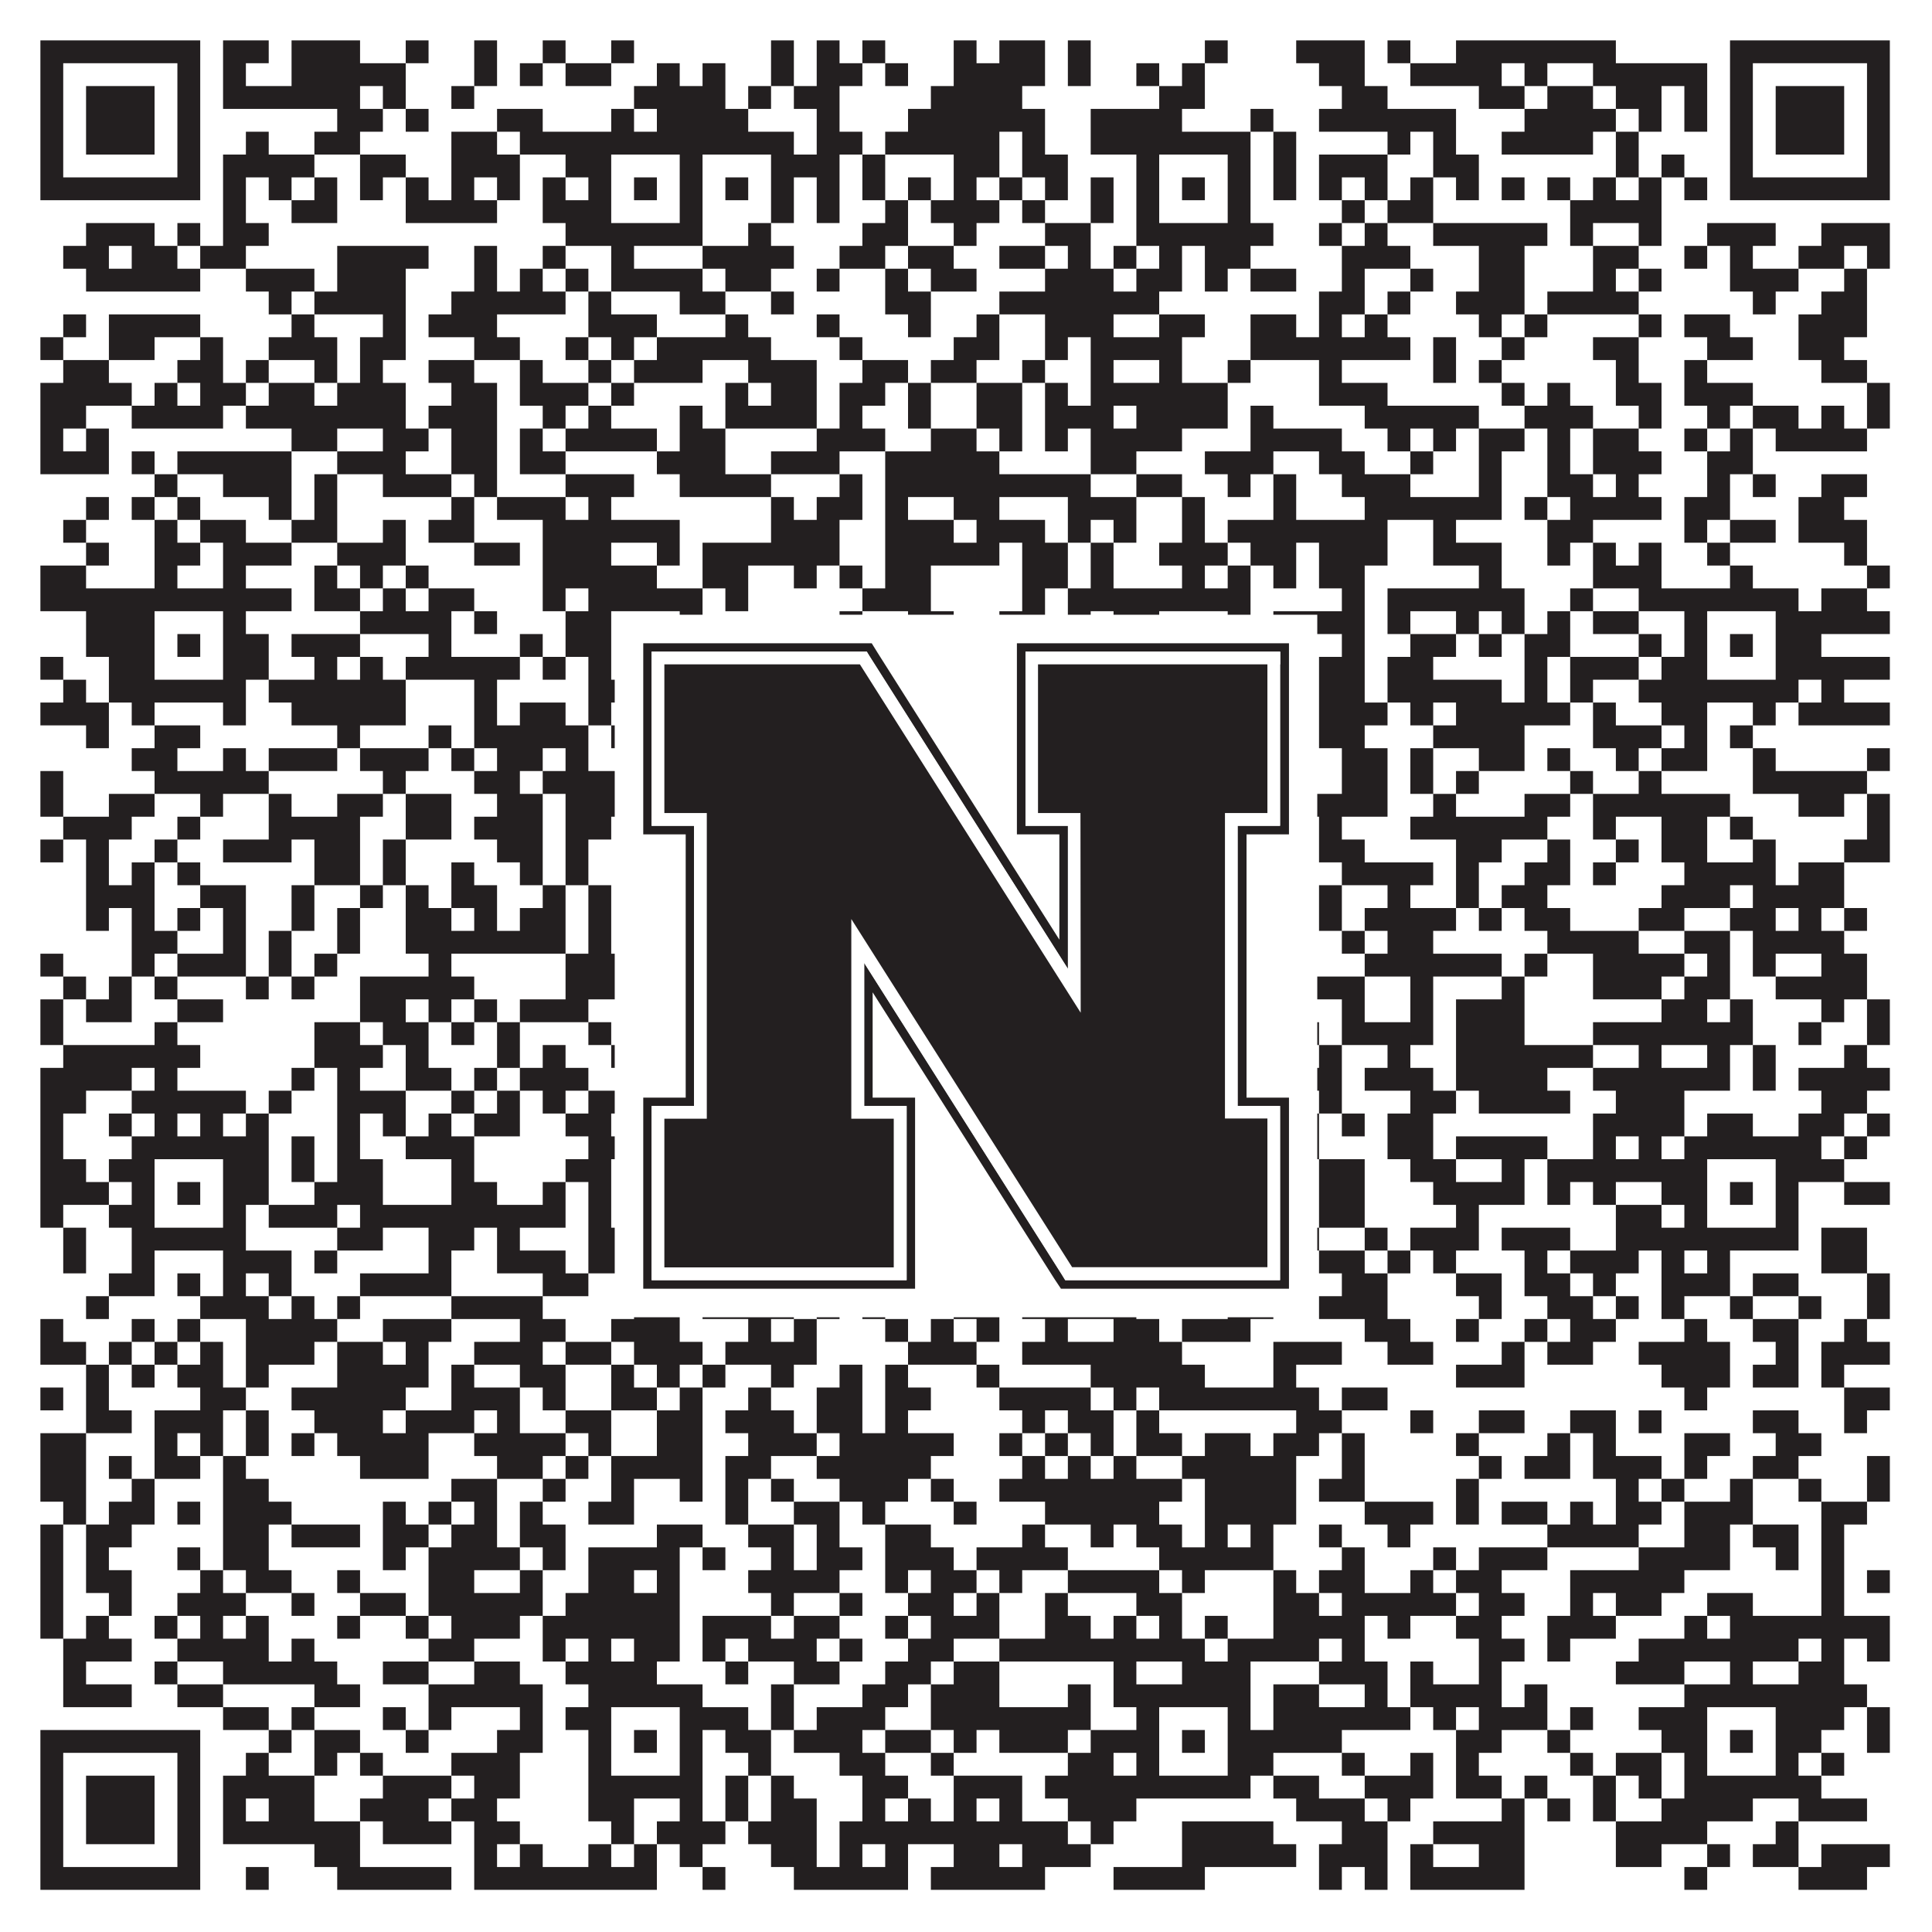 <?xml version="1.0"?>
<svg xmlns="http://www.w3.org/2000/svg" xmlns:xlink="http://www.w3.org/1999/xlink" version="1.1" width="1100px" height="1100px" viewBox="0 0 1100 1100"><rect x="0" y="0" width="1100" height="1100" fill="#ffffff" fill-opacity="1"/><path fill="#231f20" fill-opacity="1" d="M23,23L114,23L114,36L23,36ZM127,23L153,23L153,36L127,36ZM166,23L205,23L205,36L166,36ZM231,23L244,23L244,36L231,36ZM270,23L283,23L283,36L270,36ZM309,23L322,23L322,36L309,36ZM348,23L361,23L361,36L348,36ZM439,23L452,23L452,36L439,36ZM465,23L478,23L478,36L465,36ZM491,23L504,23L504,36L491,36ZM543,23L556,23L556,36L543,36ZM569,23L595,23L595,36L569,36ZM608,23L621,23L621,36L608,36ZM686,23L699,23L699,36L686,36ZM738,23L777,23L777,36L738,36ZM790,23L803,23L803,36L790,36ZM829,23L920,23L920,36L829,36ZM985,23L1076,23L1076,36L985,36ZM23,36L36,36L36,49L23,49ZM101,36L114,36L114,49L101,49ZM127,36L140,36L140,49L127,49ZM166,36L231,36L231,49L166,49ZM270,36L283,36L283,49L270,49ZM296,36L309,36L309,49L296,49ZM322,36L348,36L348,49L322,49ZM374,36L387,36L387,49L374,49ZM400,36L413,36L413,49L400,49ZM439,36L452,36L452,49L439,49ZM465,36L491,36L491,49L465,49ZM504,36L517,36L517,49L504,49ZM543,36L595,36L595,49L543,49ZM608,36L621,36L621,49L608,49ZM647,36L660,36L660,49L647,49ZM673,36L686,36L686,49L673,49ZM751,36L777,36L777,49L751,49ZM803,36L855,36L855,49L803,49ZM868,36L881,36L881,49L868,49ZM907,36L972,36L972,49L907,49ZM985,36L998,36L998,49L985,49ZM1063,36L1076,36L1076,49L1063,49ZM23,49L36,49L36,62L23,62ZM49,49L88,49L88,62L49,62ZM101,49L114,49L114,62L101,62ZM127,49L205,49L205,62L127,62ZM218,49L231,49L231,62L218,62ZM257,49L270,49L270,62L257,62ZM361,49L413,49L413,62L361,62ZM426,49L439,49L439,62L426,62ZM452,49L478,49L478,62L452,62ZM530,49L582,49L582,62L530,62ZM660,49L686,49L686,62L660,62ZM764,49L790,49L790,62L764,62ZM842,49L868,49L868,62L842,62ZM881,49L907,49L907,62L881,62ZM920,49L946,49L946,62L920,62ZM959,49L972,49L972,62L959,62ZM985,49L998,49L998,62L985,62ZM1011,49L1050,49L1050,62L1011,62ZM1063,49L1076,49L1076,62L1063,62ZM23,62L36,62L36,75L23,75ZM49,62L88,62L88,75L49,75ZM101,62L114,62L114,75L101,75ZM192,62L218,62L218,75L192,75ZM231,62L244,62L244,75L231,75ZM283,62L309,62L309,75L283,75ZM348,62L361,62L361,75L348,75ZM374,62L426,62L426,75L374,75ZM465,62L478,62L478,75L465,75ZM517,62L595,62L595,75L517,75ZM621,62L673,62L673,75L621,75ZM712,62L725,62L725,75L712,75ZM751,62L829,62L829,75L751,75ZM868,62L920,62L920,75L868,75ZM933,62L946,62L946,75L933,75ZM959,62L972,62L972,75L959,75ZM985,62L998,62L998,75L985,75ZM1011,62L1050,62L1050,75L1011,75ZM1063,62L1076,62L1076,75L1063,75ZM23,75L36,75L36,88L23,88ZM49,75L88,75L88,88L49,88ZM101,75L114,75L114,88L101,88ZM140,75L153,75L153,88L140,88ZM179,75L205,75L205,88L179,88ZM257,75L283,75L283,88L257,88ZM296,75L452,75L452,88L296,88ZM465,75L491,75L491,88L465,88ZM504,75L569,75L569,88L504,88ZM582,75L595,75L595,88L582,88ZM621,75L712,75L712,88L621,88ZM725,75L738,75L738,88L725,88ZM790,75L803,75L803,88L790,88ZM816,75L829,75L829,88L816,88ZM855,75L907,75L907,88L855,88ZM920,75L933,75L933,88L920,88ZM985,75L998,75L998,88L985,88ZM1011,75L1050,75L1050,88L1011,88ZM1063,75L1076,75L1076,88L1063,88ZM23,88L36,88L36,101L23,101ZM101,88L114,88L114,101L101,101ZM127,88L179,88L179,101L127,101ZM205,88L231,88L231,101L205,101ZM257,88L296,88L296,101L257,101ZM322,88L348,88L348,101L322,101ZM387,88L400,88L400,101L387,101ZM439,88L478,88L478,101L439,101ZM491,88L504,88L504,101L491,101ZM543,88L569,88L569,101L543,101ZM582,88L608,88L608,101L582,101ZM647,88L660,88L660,101L647,101ZM699,88L712,88L712,101L699,101ZM725,88L738,88L738,101L725,101ZM751,88L790,88L790,101L751,101ZM816,88L842,88L842,101L816,101ZM920,88L933,88L933,101L920,101ZM946,88L959,88L959,101L946,101ZM985,88L998,88L998,101L985,101ZM1063,88L1076,88L1076,101L1063,101ZM23,101L114,101L114,114L23,114ZM127,101L140,101L140,114L127,114ZM153,101L166,101L166,114L153,114ZM179,101L192,101L192,114L179,114ZM205,101L218,101L218,114L205,114ZM231,101L244,101L244,114L231,114ZM257,101L270,101L270,114L257,114ZM283,101L296,101L296,114L283,114ZM309,101L322,101L322,114L309,114ZM335,101L348,101L348,114L335,114ZM361,101L374,101L374,114L361,114ZM387,101L400,101L400,114L387,114ZM413,101L426,101L426,114L413,114ZM439,101L452,101L452,114L439,114ZM465,101L478,101L478,114L465,114ZM491,101L504,101L504,114L491,114ZM517,101L530,101L530,114L517,114ZM543,101L556,101L556,114L543,114ZM569,101L582,101L582,114L569,114ZM595,101L608,101L608,114L595,114ZM621,101L634,101L634,114L621,114ZM647,101L660,101L660,114L647,114ZM673,101L686,101L686,114L673,114ZM699,101L712,101L712,114L699,114ZM725,101L738,101L738,114L725,114ZM751,101L764,101L764,114L751,114ZM777,101L790,101L790,114L777,114ZM803,101L816,101L816,114L803,114ZM829,101L842,101L842,114L829,114ZM855,101L868,101L868,114L855,114ZM881,101L894,101L894,114L881,114ZM907,101L920,101L920,114L907,114ZM933,101L946,101L946,114L933,114ZM959,101L972,101L972,114L959,114ZM985,101L1076,101L1076,114L985,114ZM127,114L140,114L140,127L127,127ZM166,114L192,114L192,127L166,127ZM231,114L283,114L283,127L231,127ZM309,114L348,114L348,127L309,127ZM387,114L400,114L400,127L387,127ZM439,114L452,114L452,127L439,127ZM465,114L478,114L478,127L465,127ZM504,114L517,114L517,127L504,127ZM530,114L569,114L569,127L530,127ZM582,114L595,114L595,127L582,127ZM621,114L634,114L634,127L621,127ZM647,114L660,114L660,127L647,127ZM699,114L712,114L712,127L699,127ZM764,114L777,114L777,127L764,127ZM790,114L816,114L816,127L790,127ZM894,114L946,114L946,127L894,127ZM49,127L88,127L88,140L49,140ZM101,127L114,127L114,140L101,140ZM127,127L153,127L153,140L127,140ZM322,127L400,127L400,140L322,140ZM426,127L439,127L439,140L426,140ZM491,127L517,127L517,140L491,140ZM543,127L556,127L556,140L543,140ZM595,127L621,127L621,140L595,140ZM647,127L725,127L725,140L647,140ZM751,127L764,127L764,140L751,140ZM777,127L790,127L790,140L777,140ZM816,127L881,127L881,140L816,140ZM894,127L907,127L907,140L894,140ZM933,127L946,127L946,140L933,140ZM972,127L1011,127L1011,140L972,140ZM1037,127L1076,127L1076,140L1037,140ZM36,140L62,140L62,153L36,153ZM75,140L101,140L101,153L75,153ZM114,140L140,140L140,153L114,153ZM192,140L244,140L244,153L192,153ZM270,140L283,140L283,153L270,153ZM309,140L322,140L322,153L309,153ZM348,140L361,140L361,153L348,153ZM400,140L452,140L452,153L400,153ZM478,140L504,140L504,153L478,153ZM517,140L543,140L543,153L517,153ZM569,140L595,140L595,153L569,153ZM608,140L621,140L621,153L608,153ZM634,140L647,140L647,153L634,153ZM660,140L673,140L673,153L660,153ZM686,140L712,140L712,153L686,153ZM764,140L803,140L803,153L764,153ZM842,140L868,140L868,153L842,153ZM907,140L933,140L933,153L907,153ZM959,140L972,140L972,153L959,153ZM985,140L998,140L998,153L985,153ZM1024,140L1050,140L1050,153L1024,153ZM1063,140L1076,140L1076,153L1063,153ZM49,153L114,153L114,166L49,166ZM140,153L179,153L179,166L140,166ZM192,153L231,153L231,166L192,166ZM270,153L283,153L283,166L270,166ZM296,153L309,153L309,166L296,166ZM322,153L335,153L335,166L322,166ZM348,153L400,153L400,166L348,166ZM413,153L439,153L439,166L413,166ZM465,153L478,153L478,166L465,166ZM504,153L517,153L517,166L504,166ZM530,153L556,153L556,166L530,166ZM595,153L634,153L634,166L595,166ZM647,153L673,153L673,166L647,166ZM686,153L699,153L699,166L686,166ZM712,153L738,153L738,166L712,166ZM764,153L777,153L777,166L764,166ZM803,153L816,153L816,166L803,166ZM842,153L868,153L868,166L842,166ZM907,153L920,153L920,166L907,166ZM933,153L946,153L946,166L933,166ZM985,153L1024,153L1024,166L985,166ZM1050,153L1063,153L1063,166L1050,166ZM153,166L166,166L166,179L153,179ZM179,166L231,166L231,179L179,179ZM257,166L322,166L322,179L257,179ZM335,166L348,166L348,179L335,179ZM387,166L413,166L413,179L387,179ZM439,166L452,166L452,179L439,179ZM504,166L530,166L530,179L504,179ZM569,166L660,166L660,179L569,179ZM751,166L777,166L777,179L751,179ZM790,166L803,166L803,179L790,179ZM829,166L868,166L868,179L829,179ZM881,166L933,166L933,179L881,179ZM998,166L1011,166L1011,179L998,179ZM1037,166L1063,166L1063,179L1037,179ZM36,179L49,179L49,192L36,192ZM62,179L114,179L114,192L62,192ZM166,179L179,179L179,192L166,192ZM218,179L231,179L231,192L218,192ZM244,179L283,179L283,192L244,192ZM335,179L374,179L374,192L335,192ZM413,179L426,179L426,192L413,192ZM465,179L478,179L478,192L465,192ZM517,179L530,179L530,192L517,192ZM556,179L569,179L569,192L556,192ZM595,179L634,179L634,192L595,192ZM660,179L686,179L686,192L660,192ZM712,179L738,179L738,192L712,192ZM751,179L764,179L764,192L751,192ZM777,179L790,179L790,192L777,192ZM842,179L855,179L855,192L842,192ZM868,179L881,179L881,192L868,192ZM933,179L946,179L946,192L933,192ZM959,179L985,179L985,192L959,192ZM1024,179L1063,179L1063,192L1024,192ZM23,192L36,192L36,205L23,205ZM62,192L88,192L88,205L62,205ZM114,192L127,192L127,205L114,205ZM153,192L192,192L192,205L153,205ZM205,192L231,192L231,205L205,205ZM270,192L296,192L296,205L270,205ZM322,192L335,192L335,205L322,205ZM348,192L361,192L361,205L348,205ZM374,192L439,192L439,205L374,205ZM478,192L491,192L491,205L478,205ZM543,192L569,192L569,205L543,205ZM595,192L608,192L608,205L595,205ZM621,192L673,192L673,205L621,205ZM712,192L803,192L803,205L712,205ZM816,192L829,192L829,205L816,205ZM855,192L868,192L868,205L855,205ZM907,192L933,192L933,205L907,205ZM972,192L998,192L998,205L972,205ZM1024,192L1050,192L1050,205L1024,205ZM36,205L62,205L62,218L36,218ZM101,205L127,205L127,218L101,218ZM140,205L153,205L153,218L140,218ZM179,205L192,205L192,218L179,218ZM205,205L218,205L218,218L205,218ZM244,205L270,205L270,218L244,218ZM296,205L309,205L309,218L296,218ZM335,205L348,205L348,218L335,218ZM361,205L400,205L400,218L361,218ZM426,205L465,205L465,218L426,218ZM491,205L517,205L517,218L491,218ZM530,205L556,205L556,218L530,218ZM582,205L595,205L595,218L582,218ZM621,205L634,205L634,218L621,218ZM660,205L673,205L673,218L660,218ZM699,205L712,205L712,218L699,218ZM751,205L764,205L764,218L751,218ZM816,205L829,205L829,218L816,218ZM842,205L855,205L855,218L842,218ZM920,205L933,205L933,218L920,218ZM959,205L972,205L972,218L959,218ZM1037,205L1063,205L1063,218L1037,218ZM23,218L75,218L75,231L23,231ZM88,218L101,218L101,231L88,231ZM114,218L140,218L140,231L114,231ZM153,218L179,218L179,231L153,231ZM192,218L231,218L231,231L192,231ZM257,218L283,218L283,231L257,231ZM296,218L335,218L335,231L296,231ZM348,218L361,218L361,231L348,231ZM413,218L426,218L426,231L413,231ZM439,218L465,218L465,231L439,231ZM478,218L504,218L504,231L478,231ZM517,218L530,218L530,231L517,231ZM556,218L582,218L582,231L556,231ZM595,218L608,218L608,231L595,231ZM621,218L699,218L699,231L621,231ZM751,218L790,218L790,231L751,231ZM855,218L868,218L868,231L855,231ZM881,218L894,218L894,231L881,231ZM920,218L946,218L946,231L920,231ZM959,218L998,218L998,231L959,231ZM1063,218L1076,218L1076,231L1063,231ZM23,231L49,231L49,244L23,244ZM75,231L127,231L127,244L75,244ZM140,231L231,231L231,244L140,244ZM244,231L283,231L283,244L244,244ZM309,231L322,231L322,244L309,244ZM335,231L348,231L348,244L335,244ZM387,231L400,231L400,244L387,244ZM413,231L465,231L465,244L413,244ZM478,231L491,231L491,244L478,244ZM517,231L530,231L530,244L517,244ZM556,231L582,231L582,244L556,244ZM595,231L634,231L634,244L595,244ZM647,231L699,231L699,244L647,244ZM712,231L725,231L725,244L712,244ZM777,231L842,231L842,244L777,244ZM868,231L907,231L907,244L868,244ZM933,231L946,231L946,244L933,244ZM972,231L985,231L985,244L972,244ZM998,231L1024,231L1024,244L998,244ZM1037,231L1050,231L1050,244L1037,244ZM1063,231L1076,231L1076,244L1063,244ZM23,244L36,244L36,257L23,257ZM49,244L62,244L62,257L49,257ZM166,244L192,244L192,257L166,257ZM218,244L244,244L244,257L218,257ZM257,244L283,244L283,257L257,257ZM296,244L309,244L309,257L296,257ZM322,244L374,244L374,257L322,257ZM387,244L413,244L413,257L387,257ZM465,244L504,244L504,257L465,257ZM530,244L556,244L556,257L530,257ZM569,244L582,244L582,257L569,257ZM595,244L608,244L608,257L595,257ZM621,244L673,244L673,257L621,257ZM712,244L764,244L764,257L712,257ZM790,244L803,244L803,257L790,257ZM816,244L829,244L829,257L816,257ZM842,244L868,244L868,257L842,257ZM881,244L894,244L894,257L881,257ZM907,244L933,244L933,257L907,257ZM959,244L972,244L972,257L959,257ZM985,244L998,244L998,257L985,257ZM1011,244L1063,244L1063,257L1011,257ZM23,257L62,257L62,270L23,270ZM75,257L88,257L88,270L75,270ZM101,257L166,257L166,270L101,270ZM192,257L231,257L231,270L192,270ZM257,257L283,257L283,270L257,270ZM296,257L322,257L322,270L296,270ZM374,257L413,257L413,270L374,270ZM439,257L478,257L478,270L439,270ZM504,257L569,257L569,270L504,270ZM621,257L647,257L647,270L621,270ZM686,257L725,257L725,270L686,270ZM751,257L777,257L777,270L751,270ZM803,257L816,257L816,270L803,270ZM842,257L855,257L855,270L842,270ZM881,257L894,257L894,270L881,270ZM907,257L946,257L946,270L907,270ZM972,257L998,257L998,270L972,270ZM88,270L101,270L101,283L88,283ZM127,270L166,270L166,283L127,283ZM179,270L192,270L192,283L179,283ZM218,270L257,270L257,283L218,283ZM270,270L283,270L283,283L270,283ZM322,270L361,270L361,283L322,283ZM387,270L439,270L439,283L387,283ZM478,270L491,270L491,283L478,283ZM504,270L621,270L621,283L504,283ZM647,270L673,270L673,283L647,283ZM699,270L712,270L712,283L699,283ZM725,270L738,270L738,283L725,283ZM764,270L803,270L803,283L764,283ZM842,270L855,270L855,283L842,283ZM881,270L907,270L907,283L881,283ZM920,270L933,270L933,283L920,283ZM972,270L985,270L985,283L972,283ZM998,270L1011,270L1011,283L998,283ZM1037,270L1063,270L1063,283L1037,283ZM49,283L62,283L62,296L49,296ZM75,283L88,283L88,296L75,296ZM101,283L114,283L114,296L101,296ZM153,283L166,283L166,296L153,296ZM179,283L192,283L192,296L179,296ZM257,283L270,283L270,296L257,296ZM283,283L322,283L322,296L283,296ZM335,283L348,283L348,296L335,296ZM439,283L452,283L452,296L439,296ZM465,283L491,283L491,296L465,296ZM504,283L517,283L517,296L504,296ZM543,283L569,283L569,296L543,296ZM608,283L647,283L647,296L608,296ZM673,283L686,283L686,296L673,296ZM725,283L738,283L738,296L725,296ZM777,283L855,283L855,296L777,296ZM868,283L881,283L881,296L868,296ZM894,283L946,283L946,296L894,296ZM959,283L985,283L985,296L959,296ZM1024,283L1050,283L1050,296L1024,296ZM36,296L49,296L49,309L36,309ZM88,296L101,296L101,309L88,309ZM114,296L140,296L140,309L114,309ZM166,296L192,296L192,309L166,309ZM218,296L231,296L231,309L218,309ZM244,296L270,296L270,309L244,309ZM309,296L387,296L387,309L309,309ZM439,296L478,296L478,309L439,309ZM504,296L543,296L543,309L504,309ZM556,296L595,296L595,309L556,309ZM608,296L621,296L621,309L608,309ZM634,296L647,296L647,309L634,309ZM673,296L686,296L686,309L673,309ZM699,296L790,296L790,309L699,309ZM816,296L829,296L829,309L816,309ZM881,296L907,296L907,309L881,309ZM959,296L972,296L972,309L959,309ZM985,296L1011,296L1011,309L985,309ZM1024,296L1063,296L1063,309L1024,309ZM49,309L62,309L62,322L49,322ZM88,309L114,309L114,322L88,322ZM127,309L166,309L166,322L127,322ZM192,309L231,309L231,322L192,322ZM270,309L296,309L296,322L270,322ZM309,309L348,309L348,322L309,322ZM374,309L387,309L387,322L374,322ZM400,309L478,309L478,322L400,322ZM504,309L569,309L569,322L504,322ZM582,309L608,309L608,322L582,322ZM621,309L634,309L634,322L621,322ZM660,309L699,309L699,322L660,322ZM712,309L738,309L738,322L712,322ZM751,309L790,309L790,322L751,322ZM816,309L855,309L855,322L816,322ZM881,309L894,309L894,322L881,322ZM907,309L920,309L920,322L907,322ZM933,309L946,309L946,322L933,322ZM972,309L985,309L985,322L972,322ZM1050,309L1063,309L1063,322L1050,322ZM23,322L49,322L49,335L23,335ZM88,322L101,322L101,335L88,335ZM127,322L140,322L140,335L127,335ZM179,322L192,322L192,335L179,335ZM205,322L218,322L218,335L205,335ZM231,322L244,322L244,335L231,335ZM309,322L374,322L374,335L309,335ZM400,322L426,322L426,335L400,335ZM452,322L465,322L465,335L452,335ZM478,322L491,322L491,335L478,335ZM504,322L530,322L530,335L504,335ZM582,322L608,322L608,335L582,335ZM621,322L634,322L634,335L621,335ZM673,322L686,322L686,335L673,335ZM699,322L712,322L712,335L699,335ZM725,322L738,322L738,335L725,335ZM751,322L777,322L777,335L751,335ZM842,322L855,322L855,335L842,335ZM907,322L946,322L946,335L907,335ZM985,322L998,322L998,335L985,335ZM1063,322L1076,322L1076,335L1063,335ZM23,335L166,335L166,348L23,348ZM179,335L205,335L205,348L179,348ZM218,335L231,335L231,348L218,348ZM244,335L270,335L270,348L244,348ZM309,335L322,335L322,348L309,348ZM335,335L400,335L400,348L335,348ZM413,335L426,335L426,348L413,348ZM491,335L530,335L530,348L491,348ZM582,335L595,335L595,348L582,348ZM608,335L712,335L712,348L608,348ZM764,335L777,335L777,348L764,348ZM790,335L868,335L868,348L790,348ZM894,335L907,335L907,348L894,348ZM933,335L1024,335L1024,348L933,348ZM1037,335L1063,335L1063,348L1037,348ZM49,348L88,348L88,361L49,361ZM127,348L140,348L140,361L127,361ZM205,348L257,348L257,361L205,361ZM270,348L283,348L283,361L270,361ZM322,348L348,348L348,361L322,361ZM387,348L400,348L400,361L387,361ZM478,348L491,348L491,361L478,361ZM517,348L543,348L543,361L517,361ZM569,348L595,348L595,361L569,361ZM608,348L621,348L621,361L608,361ZM634,348L660,348L660,361L634,361ZM699,348L712,348L712,361L699,361ZM725,348L777,348L777,361L725,361ZM790,348L803,348L803,361L790,361ZM829,348L842,348L842,361L829,361ZM855,348L868,348L868,361L855,361ZM881,348L894,348L894,361L881,361ZM907,348L933,348L933,361L907,361ZM959,348L972,348L972,361L959,361ZM1011,348L1076,348L1076,361L1011,361ZM49,361L88,361L88,374L49,374ZM101,361L114,361L114,374L101,374ZM127,361L153,361L153,374L127,374ZM166,361L205,361L205,374L166,374ZM244,361L257,361L257,374L244,374ZM296,361L309,361L309,374L296,374ZM322,361L348,361L348,374L322,374ZM361,361L374,361L374,374L361,374ZM387,361L400,361L400,374L387,374ZM413,361L426,361L426,374L413,374ZM452,361L465,361L465,374L452,374ZM478,361L491,361L491,374L478,374ZM530,361L556,361L556,374L530,374ZM569,361L608,361L608,374L569,374ZM621,361L634,361L634,374L621,374ZM647,361L660,361L660,374L647,374ZM673,361L686,361L686,374L673,374ZM699,361L712,361L712,374L699,374ZM764,361L777,361L777,374L764,374ZM803,361L829,361L829,374L803,374ZM842,361L855,361L855,374L842,374ZM868,361L894,361L894,374L868,374ZM933,361L946,361L946,374L933,374ZM959,361L972,361L972,374L959,374ZM985,361L998,361L998,374L985,374ZM1011,361L1037,361L1037,374L1011,374ZM23,374L36,374L36,387L23,387ZM62,374L88,374L88,387L62,387ZM127,374L153,374L153,387L127,387ZM179,374L192,374L192,387L179,387ZM205,374L218,374L218,387L205,387ZM231,374L296,374L296,387L231,387ZM309,374L322,374L322,387L309,387ZM335,374L348,374L348,387L335,387ZM387,374L400,374L400,387L387,387ZM413,374L426,374L426,387L413,387ZM478,374L491,374L491,387L478,387ZM517,374L556,374L556,387L517,387ZM582,374L595,374L595,387L582,387ZM608,374L634,374L634,387L608,387ZM647,374L660,374L660,387L647,387ZM699,374L712,374L712,387L699,387ZM751,374L777,374L777,387L751,387ZM790,374L816,374L816,387L790,387ZM868,374L881,374L881,387L868,387ZM894,374L933,374L933,387L894,387ZM946,374L972,374L972,387L946,387ZM1011,374L1076,374L1076,387L1011,387ZM36,387L49,387L49,400L36,400ZM62,387L140,387L140,400L62,400ZM153,387L231,387L231,400L153,400ZM270,387L283,387L283,400L270,400ZM335,387L400,387L400,400L335,400ZM439,387L452,387L452,400L439,400ZM491,387L517,387L517,400L491,400ZM543,387L569,387L569,400L543,400ZM595,387L725,387L725,400L595,400ZM751,387L777,387L777,400L751,400ZM790,387L855,387L855,400L790,400ZM868,387L881,387L881,400L868,400ZM894,387L907,387L907,400L894,400ZM933,387L1024,387L1024,400L933,400ZM1037,387L1050,387L1050,400L1037,400ZM23,400L62,400L62,413L23,413ZM75,400L88,400L88,413L75,413ZM127,400L140,400L140,413L127,413ZM166,400L231,400L231,413L166,413ZM270,400L283,400L283,413L270,413ZM296,400L322,400L322,413L296,413ZM335,400L348,400L348,413L335,413ZM361,400L374,400L374,413L361,413ZM387,400L400,400L400,413L387,413ZM465,400L478,400L478,413L465,413ZM504,400L543,400L543,413L504,413ZM556,400L569,400L569,413L556,413ZM582,400L608,400L608,413L582,413ZM621,400L647,400L647,413L621,413ZM673,400L686,400L686,413L673,413ZM725,400L738,400L738,413L725,413ZM751,400L790,400L790,413L751,413ZM803,400L816,400L816,413L803,413ZM829,400L894,400L894,413L829,413ZM907,400L920,400L920,413L907,413ZM946,400L972,400L972,413L946,413ZM998,400L1011,400L1011,413L998,413ZM1024,400L1076,400L1076,413L1024,413ZM49,413L62,413L62,426L49,426ZM88,413L114,413L114,426L88,426ZM192,413L205,413L205,426L192,426ZM244,413L257,413L257,426L244,426ZM270,413L335,413L335,426L270,426ZM348,413L361,413L361,426L348,426ZM387,413L400,413L400,426L387,426ZM413,413L426,413L426,426L413,426ZM452,413L465,413L465,426L452,426ZM504,413L517,413L517,426L504,426ZM543,413L569,413L569,426L543,426ZM595,413L608,413L608,426L595,426ZM621,413L660,413L660,426L621,426ZM673,413L699,413L699,426L673,426ZM712,413L725,413L725,426L712,426ZM751,413L777,413L777,426L751,426ZM816,413L868,413L868,426L816,426ZM907,413L946,413L946,426L907,426ZM959,413L972,413L972,426L959,426ZM985,413L998,413L998,426L985,426ZM75,426L101,426L101,439L75,439ZM127,426L140,426L140,439L127,439ZM153,426L192,426L192,439L153,439ZM205,426L244,426L244,439L205,439ZM257,426L270,426L270,439L257,439ZM283,426L309,426L309,439L283,439ZM322,426L335,426L335,439L322,439ZM374,426L387,426L387,439L374,439ZM400,426L426,426L426,439L400,439ZM452,426L465,426L465,439L452,439ZM517,426L530,426L530,439L517,439ZM543,426L556,426L556,439L543,439ZM569,426L595,426L595,439L569,439ZM608,426L621,426L621,439L608,439ZM660,426L712,426L712,439L660,439ZM725,426L738,426L738,439L725,439ZM764,426L790,426L790,439L764,439ZM803,426L816,426L816,439L803,439ZM842,426L868,426L868,439L842,439ZM881,426L894,426L894,439L881,439ZM920,426L933,426L933,439L920,439ZM946,426L972,426L972,439L946,439ZM998,426L1011,426L1011,439L998,439ZM1063,426L1076,426L1076,439L1063,439ZM23,439L36,439L36,452L23,452ZM88,439L153,439L153,452L88,452ZM218,439L231,439L231,452L218,452ZM270,439L296,439L296,452L270,452ZM309,439L387,439L387,452L309,452ZM413,439L439,439L439,452L413,452ZM452,439L465,439L465,452L452,452ZM478,439L491,439L491,452L478,452ZM543,439L582,439L582,452L543,452ZM634,439L647,439L647,452L634,452ZM673,439L686,439L686,452L673,452ZM712,439L725,439L725,452L712,452ZM764,439L790,439L790,452L764,452ZM803,439L816,439L816,452L803,452ZM829,439L842,439L842,452L829,452ZM894,439L907,439L907,452L894,452ZM933,439L946,439L946,452L933,452ZM998,439L1063,439L1063,452L998,452ZM23,452L36,452L36,465L23,465ZM62,452L88,452L88,465L62,465ZM114,452L127,452L127,465L114,465ZM153,452L166,452L166,465L153,465ZM192,452L218,452L218,465L192,465ZM231,452L257,452L257,465L231,465ZM283,452L309,452L309,465L283,465ZM322,452L400,452L400,465L322,465ZM452,452L478,452L478,465L452,465ZM530,452L543,452L543,465L530,465ZM556,452L569,452L569,465L556,465ZM608,452L621,452L621,465L608,465ZM647,452L673,452L673,465L647,465ZM738,452L790,452L790,465L738,465ZM816,452L829,452L829,465L816,465ZM868,452L894,452L894,465L868,465ZM907,452L985,452L985,465L907,465ZM1024,452L1050,452L1050,465L1024,465ZM1063,452L1076,452L1076,465L1063,465ZM36,465L75,465L75,478L36,478ZM101,465L114,465L114,478L101,478ZM153,465L205,465L205,478L153,478ZM231,465L257,465L257,478L231,478ZM270,465L309,465L309,478L270,478ZM322,465L348,465L348,478L322,478ZM400,465L413,465L413,478L400,478ZM452,465L465,465L465,478L452,478ZM478,465L530,465L530,478L478,478ZM543,465L556,465L556,478L543,478ZM569,465L595,465L595,478L569,478ZM608,465L647,465L647,478L608,478ZM660,465L673,465L673,478L660,478ZM686,465L699,465L699,478L686,478ZM712,465L738,465L738,478L712,478ZM751,465L764,465L764,478L751,478ZM803,465L881,465L881,478L803,478ZM907,465L920,465L920,478L907,478ZM946,465L972,465L972,478L946,478ZM985,465L998,465L998,478L985,478ZM1063,465L1076,465L1076,478L1063,478ZM23,478L36,478L36,491L23,491ZM49,478L62,478L62,491L49,491ZM88,478L101,478L101,491L88,491ZM127,478L166,478L166,491L127,491ZM179,478L205,478L205,491L179,491ZM218,478L231,478L231,491L218,491ZM283,478L309,478L309,491L283,491ZM322,478L335,478L335,491L322,491ZM361,478L374,478L374,491L361,491ZM387,478L413,478L413,491L387,491ZM452,478L465,478L465,491L452,491ZM517,478L543,478L543,491L517,491ZM556,478L582,478L582,491L556,491ZM595,478L608,478L608,491L595,491ZM621,478L634,478L634,491L621,491ZM660,478L712,478L712,491L660,491ZM725,478L738,478L738,491L725,491ZM751,478L777,478L777,491L751,491ZM829,478L855,478L855,491L829,491ZM881,478L894,478L894,491L881,491ZM920,478L933,478L933,491L920,491ZM946,478L972,478L972,491L946,491ZM998,478L1011,478L1011,491L998,491ZM1050,478L1076,478L1076,491L1050,491ZM49,491L62,491L62,504L49,504ZM75,491L88,491L88,504L75,504ZM101,491L114,491L114,504L101,504ZM179,491L205,491L205,504L179,504ZM218,491L231,491L231,504L218,504ZM257,491L270,491L270,504L257,504ZM296,491L309,491L309,504L296,504ZM322,491L335,491L335,504L322,504ZM374,491L387,491L387,504L374,504ZM400,491L413,491L413,504L400,504ZM426,491L439,491L439,504L426,504ZM452,491L465,491L465,504L452,504ZM517,491L530,491L530,504L517,504ZM543,491L556,491L556,504L543,504ZM634,491L647,491L647,504L634,504ZM673,491L699,491L699,504L673,504ZM712,491L725,491L725,504L712,504ZM764,491L816,491L816,504L764,504ZM829,491L842,491L842,504L829,504ZM868,491L894,491L894,504L868,504ZM907,491L920,491L920,504L907,504ZM959,491L1011,491L1011,504L959,504ZM1024,491L1050,491L1050,504L1024,504ZM49,504L88,504L88,517L49,517ZM114,504L140,504L140,517L114,517ZM166,504L179,504L179,517L166,517ZM205,504L218,504L218,517L205,517ZM231,504L244,504L244,517L231,517ZM257,504L283,504L283,517L257,517ZM309,504L322,504L322,517L309,517ZM335,504L348,504L348,517L335,517ZM361,504L452,504L452,517L361,517ZM504,504L517,504L517,517L504,517ZM543,504L556,504L556,517L543,517ZM569,504L595,504L595,517L569,517ZM608,504L621,504L621,517L608,517ZM634,504L647,504L647,517L634,517ZM699,504L738,504L738,517L699,517ZM751,504L764,504L764,517L751,517ZM790,504L803,504L803,517L790,517ZM829,504L842,504L842,517L829,517ZM855,504L881,504L881,517L855,517ZM946,504L985,504L985,517L946,517ZM998,504L1050,504L1050,517L998,517ZM49,517L62,517L62,530L49,530ZM75,517L88,517L88,530L75,530ZM101,517L114,517L114,530L101,530ZM127,517L140,517L140,530L127,530ZM166,517L179,517L179,530L166,530ZM192,517L205,517L205,530L192,530ZM231,517L257,517L257,530L231,530ZM270,517L283,517L283,530L270,530ZM296,517L322,517L322,530L296,530ZM335,517L348,517L348,530L335,530ZM400,517L426,517L426,530L400,530ZM439,517L452,517L452,530L439,530ZM465,517L517,517L517,530L465,530ZM530,517L556,517L556,530L530,530ZM569,517L595,517L595,530L569,530ZM621,517L647,517L647,530L621,530ZM660,517L673,517L673,530L660,530ZM699,517L712,517L712,530L699,530ZM751,517L764,517L764,530L751,530ZM777,517L829,517L829,530L777,530ZM842,517L855,517L855,530L842,530ZM868,517L894,517L894,530L868,530ZM933,517L959,517L959,530L933,530ZM985,517L1011,517L1011,530L985,530ZM1024,517L1037,517L1037,530L1024,530ZM1050,517L1063,517L1063,530L1050,530ZM75,530L101,530L101,543L75,543ZM127,530L140,530L140,543L127,543ZM153,530L166,530L166,543L153,543ZM192,530L205,530L205,543L192,543ZM231,530L322,530L322,543L231,543ZM335,530L348,530L348,543L335,543ZM374,530L387,530L387,543L374,543ZM400,530L413,530L413,543L400,543ZM452,530L478,530L478,543L452,543ZM491,530L530,530L530,543L491,543ZM569,530L582,530L582,543L569,543ZM621,530L634,530L634,543L621,543ZM673,530L686,530L686,543L673,543ZM764,530L777,530L777,543L764,543ZM790,530L816,530L816,543L790,543ZM881,530L933,530L933,543L881,543ZM959,530L985,530L985,543L959,543ZM998,530L1050,530L1050,543L998,543ZM23,543L36,543L36,556L23,556ZM75,543L88,543L88,556L75,556ZM101,543L140,543L140,556L101,556ZM153,543L166,543L166,556L153,556ZM179,543L192,543L192,556L179,556ZM244,543L257,543L257,556L244,556ZM322,543L374,543L374,556L322,556ZM387,543L400,543L400,556L387,556ZM491,543L517,543L517,556L491,556ZM556,543L582,543L582,556L556,556ZM595,543L608,543L608,556L595,556ZM621,543L634,543L634,556L621,556ZM699,543L725,543L725,556L699,556ZM777,543L855,543L855,556L777,556ZM868,543L881,543L881,556L868,556ZM907,543L959,543L959,556L907,556ZM972,543L985,543L985,556L972,556ZM998,543L1011,543L1011,556L998,556ZM1037,543L1063,543L1063,556L1037,556ZM36,556L49,556L49,569L36,569ZM62,556L75,556L75,569L62,569ZM88,556L101,556L101,569L88,569ZM140,556L153,556L153,569L140,569ZM166,556L179,556L179,569L166,569ZM205,556L270,556L270,569L205,569ZM322,556L361,556L361,569L322,569ZM387,556L400,556L400,569L387,569ZM413,556L426,556L426,569L413,569ZM439,556L452,556L452,569L439,569ZM491,556L504,556L504,569L491,569ZM517,556L530,556L530,569L517,569ZM543,556L569,556L569,569L543,569ZM582,556L595,556L595,569L582,569ZM621,556L647,556L647,569L621,569ZM660,556L673,556L673,569L660,569ZM699,556L777,556L777,569L699,569ZM803,556L816,556L816,569L803,569ZM855,556L868,556L868,569L855,569ZM907,556L946,556L946,569L907,569ZM959,556L985,556L985,569L959,569ZM1011,556L1063,556L1063,569L1011,569ZM23,569L36,569L36,582L23,582ZM49,569L75,569L75,582L49,582ZM101,569L127,569L127,582L101,582ZM205,569L231,569L231,582L205,582ZM244,569L257,569L257,582L244,582ZM270,569L283,569L283,582L270,582ZM296,569L335,569L335,582L296,582ZM361,569L374,569L374,582L361,582ZM387,569L400,569L400,582L387,582ZM452,569L465,569L465,582L452,582ZM491,569L517,569L517,582L491,582ZM530,569L556,569L556,582L530,582ZM569,569L595,569L595,582L569,582ZM608,569L621,569L621,582L608,582ZM647,569L673,569L673,582L647,582ZM686,569L712,569L712,582L686,582ZM764,569L777,569L777,582L764,582ZM803,569L816,569L816,582L803,582ZM829,569L868,569L868,582L829,582ZM946,569L972,569L972,582L946,582ZM985,569L998,569L998,582L985,582ZM1037,569L1050,569L1050,582L1037,582ZM1063,569L1076,569L1076,582L1063,582ZM23,582L36,582L36,595L23,595ZM88,582L101,582L101,595L88,595ZM179,582L205,582L205,595L179,595ZM218,582L244,582L244,595L218,595ZM257,582L270,582L270,595L257,595ZM283,582L296,582L296,595L283,595ZM335,582L348,582L348,595L335,595ZM374,582L452,582L452,595L374,595ZM465,582L491,582L491,595L465,595ZM504,582L517,582L517,595L504,595ZM543,582L595,582L595,595L543,595ZM647,582L660,582L660,595L647,595ZM686,582L751,582L751,595L686,595ZM764,582L816,582L816,595L764,595ZM829,582L868,582L868,595L829,595ZM907,582L998,582L998,595L907,595ZM1024,582L1037,582L1037,595L1024,595ZM1063,582L1076,582L1076,595L1063,595ZM36,595L114,595L114,608L36,608ZM179,595L218,595L218,608L179,608ZM231,595L244,595L244,608L231,608ZM283,595L296,595L296,608L283,608ZM309,595L322,595L322,608L309,608ZM348,595L400,595L400,608L348,608ZM426,595L439,595L439,608L426,608ZM465,595L478,595L478,608L465,608ZM504,595L530,595L530,608L504,608ZM543,595L569,595L569,608L543,608ZM595,595L634,595L634,608L595,608ZM686,595L725,595L725,608L686,608ZM751,595L764,595L764,608L751,608ZM790,595L803,595L803,608L790,608ZM829,595L907,595L907,608L829,608ZM933,595L946,595L946,608L933,608ZM972,595L985,595L985,608L972,608ZM998,595L1011,595L1011,608L998,608ZM1050,595L1063,595L1063,608L1050,608ZM23,608L75,608L75,621L23,621ZM88,608L101,608L101,621L88,621ZM166,608L179,608L179,621L166,621ZM192,608L205,608L205,621L192,621ZM231,608L257,608L257,621L231,621ZM270,608L283,608L283,621L270,621ZM296,608L335,608L335,621L296,621ZM361,608L374,608L374,621L361,621ZM400,608L426,608L426,621L400,621ZM439,608L452,608L452,621L439,621ZM491,608L504,608L504,621L491,621ZM517,608L530,608L530,621L517,621ZM543,608L556,608L556,621L543,621ZM569,608L595,608L595,621L569,621ZM621,608L634,608L634,621L621,621ZM647,608L660,608L660,621L647,621ZM686,608L764,608L764,621L686,621ZM777,608L816,608L816,621L777,621ZM829,608L881,608L881,621L829,621ZM907,608L985,608L985,621L907,621ZM998,608L1011,608L1011,621L998,621ZM1024,608L1076,608L1076,621L1024,621ZM23,621L49,621L49,634L23,634ZM75,621L140,621L140,634L75,634ZM153,621L166,621L166,634L153,634ZM192,621L231,621L231,634L192,634ZM257,621L270,621L270,634L257,634ZM283,621L296,621L296,634L283,634ZM309,621L322,621L322,634L309,634ZM335,621L374,621L374,634L335,634ZM400,621L413,621L413,634L400,634ZM426,621L452,621L452,634L426,634ZM465,621L504,621L504,634L465,634ZM517,621L543,621L543,634L517,634ZM582,621L660,621L660,634L582,634ZM699,621L712,621L712,634L699,634ZM751,621L764,621L764,634L751,634ZM803,621L829,621L829,634L803,634ZM842,621L894,621L894,634L842,634ZM920,621L959,621L959,634L920,634ZM1037,621L1063,621L1063,634L1037,634ZM23,634L36,634L36,647L23,647ZM62,634L75,634L75,647L62,647ZM88,634L101,634L101,647L88,647ZM114,634L127,634L127,647L114,647ZM140,634L153,634L153,647L140,647ZM192,634L205,634L205,647L192,647ZM218,634L231,634L231,647L218,647ZM244,634L257,634L257,647L244,647ZM270,634L296,634L296,647L270,647ZM322,634L348,634L348,647L322,647ZM374,634L413,634L413,647L374,647ZM426,634L452,634L452,647L426,647ZM465,634L491,634L491,647L465,647ZM517,634L530,634L530,647L517,647ZM543,634L569,634L569,647L543,647ZM595,634L608,634L608,647L595,647ZM621,634L634,634L634,647L621,647ZM686,634L699,634L699,647L686,647ZM712,634L751,634L751,647L712,647ZM764,634L777,634L777,647L764,647ZM790,634L816,634L816,647L790,647ZM907,634L959,634L959,647L907,647ZM972,634L998,634L998,647L972,647ZM1024,634L1050,634L1050,647L1024,647ZM1063,634L1076,634L1076,647L1063,647ZM23,647L36,647L36,660L23,660ZM75,647L153,647L153,660L75,660ZM166,647L179,647L179,660L166,660ZM192,647L205,647L205,660L192,660ZM231,647L270,647L270,660L231,660ZM335,647L400,647L400,660L335,660ZM426,647L465,647L465,660L426,660ZM478,647L504,647L504,660L478,660ZM517,647L543,647L543,660L517,660ZM569,647L582,647L582,660L569,660ZM608,647L621,647L621,660L608,660ZM634,647L725,647L725,660L634,660ZM738,647L751,647L751,660L738,660ZM790,647L816,647L816,660L790,660ZM829,647L881,647L881,660L829,660ZM907,647L920,647L920,660L907,660ZM933,647L946,647L946,660L933,660ZM959,647L1037,647L1037,660L959,660ZM1050,647L1063,647L1063,660L1050,660ZM23,660L49,660L49,673L23,673ZM62,660L88,660L88,673L62,673ZM127,660L153,660L153,673L127,673ZM166,660L179,660L179,673L166,673ZM192,660L218,660L218,673L192,673ZM257,660L270,660L270,673L257,673ZM322,660L348,660L348,673L322,673ZM387,660L400,660L400,673L387,673ZM426,660L439,660L439,673L426,673ZM478,660L504,660L504,673L478,673ZM517,660L530,660L530,673L517,673ZM543,660L621,660L621,673L543,673ZM647,660L660,660L660,673L647,673ZM699,660L738,660L738,673L699,673ZM751,660L777,660L777,673L751,673ZM803,660L829,660L829,673L803,673ZM855,660L868,660L868,673L855,673ZM881,660L972,660L972,673L881,673ZM1011,660L1050,660L1050,673L1011,673ZM23,673L62,673L62,686L23,686ZM75,673L88,673L88,686L75,686ZM101,673L114,673L114,686L101,686ZM127,673L153,673L153,686L127,686ZM179,673L218,673L218,686L179,686ZM257,673L283,673L283,686L257,686ZM309,673L322,673L322,686L309,686ZM335,673L348,673L348,686L335,686ZM361,673L374,673L374,686L361,686ZM387,673L426,673L426,686L387,686ZM452,673L465,673L465,686L452,686ZM491,673L504,673L504,686L491,686ZM517,673L530,673L530,686L517,686ZM556,673L595,673L595,686L556,686ZM634,673L660,673L660,686L634,686ZM673,673L686,673L686,686L673,686ZM699,673L712,673L712,686L699,686ZM751,673L777,673L777,686L751,686ZM816,673L868,673L868,686L816,686ZM881,673L894,673L894,686L881,686ZM907,673L920,673L920,686L907,686ZM946,673L972,673L972,686L946,686ZM985,673L998,673L998,686L985,686ZM1011,673L1024,673L1024,686L1011,686ZM1050,673L1076,673L1076,686L1050,686ZM23,686L36,686L36,699L23,699ZM62,686L88,686L88,699L62,699ZM127,686L140,686L140,699L127,699ZM153,686L192,686L192,699L153,699ZM205,686L322,686L322,699L205,699ZM335,686L348,686L348,699L335,699ZM387,686L400,686L400,699L387,699ZM413,686L426,686L426,699L413,699ZM452,686L478,686L478,699L452,699ZM491,686L504,686L504,699L491,699ZM517,686L543,686L543,699L517,699ZM569,686L582,686L582,699L569,699ZM634,686L660,686L660,699L634,699ZM699,686L712,686L712,699L699,699ZM725,686L738,686L738,699L725,699ZM751,686L777,686L777,699L751,699ZM829,686L842,686L842,699L829,699ZM920,686L946,686L946,699L920,699ZM959,686L972,686L972,699L959,699ZM1011,686L1024,686L1024,699L1011,699ZM36,699L49,699L49,712L36,712ZM75,699L140,699L140,712L75,712ZM192,699L218,699L218,712L192,712ZM244,699L270,699L270,712L244,712ZM283,699L296,699L296,712L283,712ZM335,699L400,699L400,712L335,712ZM426,699L439,699L439,712L426,712ZM452,699L491,699L491,712L452,712ZM517,699L530,699L530,712L517,712ZM543,699L556,699L556,712L543,712ZM569,699L621,699L621,712L569,712ZM634,699L725,699L725,712L634,712ZM738,699L751,699L751,712L738,712ZM777,699L790,699L790,712L777,712ZM803,699L842,699L842,712L803,712ZM855,699L894,699L894,712L855,712ZM920,699L1024,699L1024,712L920,712ZM1037,699L1063,699L1063,712L1037,712ZM36,712L49,712L49,725L36,725ZM75,712L88,712L88,725L75,725ZM127,712L166,712L166,725L127,725ZM179,712L192,712L192,725L179,725ZM244,712L257,712L257,725L244,725ZM283,712L322,712L322,725L283,725ZM335,712L400,712L400,725L335,725ZM426,712L504,712L504,725L426,725ZM517,712L543,712L543,725L517,725ZM582,712L595,712L595,725L582,725ZM621,712L647,712L647,725L621,725ZM660,712L725,712L725,725L660,725ZM751,712L777,712L777,725L751,725ZM790,712L803,712L803,725L790,725ZM816,712L829,712L829,725L816,725ZM868,712L881,712L881,725L868,725ZM894,712L933,712L933,725L894,725ZM946,712L959,712L959,725L946,725ZM972,712L985,712L985,725L972,725ZM1037,712L1063,712L1063,725L1037,725ZM62,725L88,725L88,738L62,738ZM101,725L114,725L114,738L101,738ZM127,725L140,725L140,738L127,738ZM153,725L166,725L166,738L153,738ZM205,725L257,725L257,738L205,738ZM309,725L335,725L335,738L309,738ZM374,725L387,725L387,738L374,738ZM452,725L465,725L465,738L452,738ZM478,725L543,725L543,738L478,738ZM582,725L595,725L595,738L582,738ZM660,725L699,725L699,738L660,738ZM764,725L790,725L790,738L764,738ZM829,725L855,725L855,738L829,738ZM868,725L894,725L894,738L868,738ZM907,725L920,725L920,738L907,738ZM946,725L985,725L985,738L946,738ZM998,725L1024,725L1024,738L998,738ZM1063,725L1076,725L1076,738L1063,738ZM49,738L62,738L62,751L49,751ZM114,738L153,738L153,751L114,751ZM166,738L179,738L179,751L166,751ZM192,738L205,738L205,751L192,751ZM257,738L309,738L309,751L257,751ZM361,738L387,738L387,751L361,751ZM400,738L452,738L452,751L400,751ZM465,738L478,738L478,751L465,751ZM491,738L504,738L504,751L491,751ZM543,738L569,738L569,751L543,751ZM582,738L647,738L647,751L582,751ZM699,738L725,738L725,751L699,751ZM751,738L790,738L790,751L751,751ZM842,738L855,738L855,751L842,751ZM881,738L907,738L907,751L881,751ZM920,738L933,738L933,751L920,751ZM946,738L959,738L959,751L946,751ZM985,738L998,738L998,751L985,751ZM1024,738L1037,738L1037,751L1024,751ZM1063,738L1076,738L1076,751L1063,751ZM23,751L36,751L36,764L23,764ZM75,751L88,751L88,764L75,764ZM101,751L114,751L114,764L101,764ZM140,751L192,751L192,764L140,764ZM218,751L257,751L257,764L218,764ZM296,751L322,751L322,764L296,764ZM348,751L387,751L387,764L348,764ZM426,751L439,751L439,764L426,764ZM452,751L465,751L465,764L452,764ZM504,751L517,751L517,764L504,764ZM530,751L543,751L543,764L530,764ZM556,751L569,751L569,764L556,764ZM595,751L608,751L608,764L595,764ZM634,751L660,751L660,764L634,764ZM673,751L712,751L712,764L673,764ZM777,751L803,751L803,764L777,764ZM829,751L842,751L842,764L829,764ZM868,751L881,751L881,764L868,764ZM894,751L920,751L920,764L894,764ZM959,751L972,751L972,764L959,764ZM998,751L1024,751L1024,764L998,764ZM1050,751L1063,751L1063,764L1050,764ZM23,764L49,764L49,777L23,777ZM62,764L75,764L75,777L62,777ZM88,764L101,764L101,777L88,777ZM114,764L127,764L127,777L114,777ZM140,764L179,764L179,777L140,777ZM192,764L218,764L218,777L192,777ZM231,764L244,764L244,777L231,777ZM270,764L309,764L309,777L270,777ZM322,764L348,764L348,777L322,777ZM361,764L400,764L400,777L361,777ZM413,764L465,764L465,777L413,777ZM517,764L556,764L556,777L517,777ZM582,764L673,764L673,777L582,777ZM725,764L764,764L764,777L725,777ZM790,764L816,764L816,777L790,777ZM855,764L868,764L868,777L855,777ZM881,764L907,764L907,777L881,777ZM933,764L985,764L985,777L933,777ZM1011,764L1024,764L1024,777L1011,777ZM1037,764L1076,764L1076,777L1037,777ZM49,777L62,777L62,790L49,790ZM75,777L88,777L88,790L75,790ZM101,777L127,777L127,790L101,790ZM140,777L153,777L153,790L140,790ZM192,777L244,777L244,790L192,790ZM257,777L270,777L270,790L257,790ZM296,777L322,777L322,790L296,790ZM348,777L361,777L361,790L348,790ZM374,777L387,777L387,790L374,790ZM400,777L413,777L413,790L400,790ZM439,777L452,777L452,790L439,790ZM478,777L491,777L491,790L478,790ZM504,777L517,777L517,790L504,790ZM556,777L569,777L569,790L556,790ZM621,777L686,777L686,790L621,790ZM725,777L738,777L738,790L725,790ZM829,777L868,777L868,790L829,790ZM946,777L985,777L985,790L946,790ZM998,777L1024,777L1024,790L998,790ZM1037,777L1050,777L1050,790L1037,790ZM23,790L36,790L36,803L23,803ZM49,790L62,790L62,803L49,803ZM114,790L140,790L140,803L114,803ZM166,790L231,790L231,803L166,803ZM257,790L296,790L296,803L257,803ZM309,790L322,790L322,803L309,803ZM348,790L374,790L374,803L348,803ZM387,790L400,790L400,803L387,803ZM426,790L439,790L439,803L426,803ZM465,790L491,790L491,803L465,803ZM504,790L530,790L530,803L504,803ZM569,790L621,790L621,803L569,803ZM634,790L647,790L647,803L634,803ZM660,790L751,790L751,803L660,803ZM764,790L790,790L790,803L764,803ZM959,790L972,790L972,803L959,803ZM1050,790L1076,790L1076,803L1050,803ZM49,803L75,803L75,816L49,816ZM88,803L127,803L127,816L88,816ZM140,803L153,803L153,816L140,816ZM179,803L218,803L218,816L179,816ZM231,803L270,803L270,816L231,816ZM283,803L296,803L296,816L283,816ZM322,803L348,803L348,816L322,816ZM374,803L400,803L400,816L374,816ZM413,803L452,803L452,816L413,816ZM465,803L491,803L491,816L465,816ZM504,803L517,803L517,816L504,816ZM582,803L595,803L595,816L582,816ZM608,803L634,803L634,816L608,816ZM647,803L660,803L660,816L647,816ZM738,803L764,803L764,816L738,816ZM803,803L816,803L816,816L803,816ZM842,803L868,803L868,816L842,816ZM894,803L920,803L920,816L894,816ZM933,803L946,803L946,816L933,816ZM998,803L1024,803L1024,816L998,816ZM1050,803L1063,803L1063,816L1050,816ZM23,816L49,816L49,829L23,829ZM88,816L101,816L101,829L88,829ZM114,816L127,816L127,829L114,829ZM140,816L153,816L153,829L140,829ZM166,816L179,816L179,829L166,829ZM192,816L244,816L244,829L192,829ZM270,816L322,816L322,829L270,829ZM335,816L348,816L348,829L335,829ZM374,816L400,816L400,829L374,829ZM426,816L465,816L465,829L426,829ZM478,816L543,816L543,829L478,829ZM569,816L582,816L582,829L569,829ZM595,816L608,816L608,829L595,829ZM621,816L634,816L634,829L621,829ZM647,816L673,816L673,829L647,829ZM686,816L712,816L712,829L686,829ZM725,816L751,816L751,829L725,829ZM764,816L777,816L777,829L764,829ZM829,816L842,816L842,829L829,829ZM881,816L894,816L894,829L881,829ZM907,816L920,816L920,829L907,829ZM959,816L985,816L985,829L959,829ZM1011,816L1037,816L1037,829L1011,829ZM23,829L49,829L49,842L23,842ZM62,829L75,829L75,842L62,842ZM88,829L114,829L114,842L88,842ZM127,829L140,829L140,842L127,842ZM205,829L244,829L244,842L205,842ZM283,829L309,829L309,842L283,842ZM322,829L335,829L335,842L322,842ZM348,829L400,829L400,842L348,842ZM413,829L439,829L439,842L413,842ZM465,829L530,829L530,842L465,842ZM582,829L595,829L595,842L582,842ZM608,829L621,829L621,842L608,842ZM634,829L647,829L647,842L634,842ZM673,829L738,829L738,842L673,842ZM764,829L777,829L777,842L764,842ZM842,829L855,829L855,842L842,842ZM868,829L894,829L894,842L868,842ZM907,829L946,829L946,842L907,842ZM959,829L972,829L972,842L959,842ZM998,829L1024,829L1024,842L998,842ZM1063,829L1076,829L1076,842L1063,842ZM23,842L49,842L49,855L23,855ZM75,842L88,842L88,855L75,855ZM127,842L153,842L153,855L127,855ZM257,842L283,842L283,855L257,855ZM309,842L322,842L322,855L309,855ZM348,842L361,842L361,855L348,855ZM387,842L400,842L400,855L387,855ZM413,842L426,842L426,855L413,855ZM439,842L452,842L452,855L439,855ZM478,842L517,842L517,855L478,855ZM530,842L543,842L543,855L530,855ZM569,842L673,842L673,855L569,855ZM686,842L738,842L738,855L686,855ZM751,842L777,842L777,855L751,855ZM829,842L842,842L842,855L829,855ZM920,842L933,842L933,855L920,855ZM946,842L959,842L959,855L946,855ZM985,842L998,842L998,855L985,855ZM1024,842L1037,842L1037,855L1024,855ZM1063,842L1076,842L1076,855L1063,855ZM36,855L49,855L49,868L36,868ZM62,855L88,855L88,868L62,868ZM101,855L114,855L114,868L101,868ZM127,855L166,855L166,868L127,868ZM218,855L231,855L231,868L218,868ZM244,855L257,855L257,868L244,868ZM270,855L283,855L283,868L270,868ZM296,855L309,855L309,868L296,868ZM335,855L361,855L361,868L335,868ZM413,855L426,855L426,868L413,868ZM452,855L478,855L478,868L452,868ZM491,855L504,855L504,868L491,868ZM543,855L556,855L556,868L543,868ZM595,855L660,855L660,868L595,868ZM686,855L738,855L738,868L686,868ZM777,855L816,855L816,868L777,868ZM829,855L842,855L842,868L829,868ZM855,855L881,855L881,868L855,868ZM894,855L907,855L907,868L894,868ZM920,855L946,855L946,868L920,868ZM959,855L998,855L998,868L959,868ZM1037,855L1063,855L1063,868L1037,868ZM23,868L36,868L36,881L23,881ZM49,868L75,868L75,881L49,881ZM127,868L153,868L153,881L127,881ZM166,868L205,868L205,881L166,881ZM218,868L244,868L244,881L218,881ZM257,868L283,868L283,881L257,881ZM296,868L322,868L322,881L296,881ZM374,868L400,868L400,881L374,881ZM426,868L452,868L452,881L426,881ZM465,868L478,868L478,881L465,881ZM504,868L530,868L530,881L504,881ZM582,868L595,868L595,881L582,881ZM621,868L634,868L634,881L621,881ZM647,868L673,868L673,881L647,881ZM686,868L699,868L699,881L686,881ZM712,868L725,868L725,881L712,881ZM751,868L764,868L764,881L751,881ZM790,868L803,868L803,881L790,881ZM881,868L933,868L933,881L881,881ZM959,868L985,868L985,881L959,881ZM998,868L1024,868L1024,881L998,881ZM1037,868L1050,868L1050,881L1037,881ZM23,881L36,881L36,894L23,894ZM49,881L62,881L62,894L49,894ZM101,881L114,881L114,894L101,894ZM127,881L153,881L153,894L127,894ZM218,881L231,881L231,894L218,894ZM244,881L296,881L296,894L244,894ZM309,881L322,881L322,894L309,894ZM335,881L387,881L387,894L335,894ZM400,881L413,881L413,894L400,894ZM439,881L452,881L452,894L439,894ZM465,881L491,881L491,894L465,894ZM504,881L543,881L543,894L504,894ZM556,881L608,881L608,894L556,894ZM660,881L725,881L725,894L660,894ZM764,881L777,881L777,894L764,894ZM816,881L829,881L829,894L816,894ZM842,881L881,881L881,894L842,894ZM933,881L985,881L985,894L933,894ZM1011,881L1024,881L1024,894L1011,894ZM1037,881L1050,881L1050,894L1037,894ZM23,894L36,894L36,907L23,907ZM49,894L75,894L75,907L49,907ZM114,894L127,894L127,907L114,907ZM140,894L166,894L166,907L140,907ZM192,894L205,894L205,907L192,907ZM244,894L270,894L270,907L244,907ZM296,894L309,894L309,907L296,907ZM335,894L361,894L361,907L335,907ZM374,894L387,894L387,907L374,907ZM426,894L478,894L478,907L426,907ZM504,894L517,894L517,907L504,907ZM530,894L556,894L556,907L530,907ZM569,894L582,894L582,907L569,907ZM608,894L660,894L660,907L608,907ZM673,894L686,894L686,907L673,907ZM725,894L738,894L738,907L725,907ZM751,894L777,894L777,907L751,907ZM803,894L816,894L816,907L803,907ZM829,894L855,894L855,907L829,907ZM894,894L959,894L959,907L894,907ZM1037,894L1050,894L1050,907L1037,907ZM1063,894L1076,894L1076,907L1063,907ZM23,907L36,907L36,920L23,920ZM62,907L75,907L75,920L62,920ZM101,907L140,907L140,920L101,920ZM166,907L179,907L179,920L166,920ZM205,907L231,907L231,920L205,920ZM244,907L309,907L309,920L244,920ZM322,907L387,907L387,920L322,920ZM439,907L452,907L452,920L439,920ZM478,907L491,907L491,920L478,920ZM517,907L543,907L543,920L517,920ZM556,907L569,907L569,920L556,920ZM595,907L608,907L608,920L595,920ZM647,907L673,907L673,920L647,920ZM725,907L751,907L751,920L725,920ZM764,907L829,907L829,920L764,920ZM842,907L868,907L868,920L842,920ZM894,907L907,907L907,920L894,920ZM920,907L946,907L946,920L920,920ZM972,907L998,907L998,920L972,920ZM1037,907L1050,907L1050,920L1037,920ZM23,920L36,920L36,933L23,933ZM49,920L62,920L62,933L49,933ZM88,920L101,920L101,933L88,933ZM114,920L127,920L127,933L114,933ZM140,920L153,920L153,933L140,933ZM192,920L205,920L205,933L192,933ZM231,920L244,920L244,933L231,933ZM257,920L296,920L296,933L257,933ZM309,920L387,920L387,933L309,933ZM400,920L439,920L439,933L400,933ZM452,920L478,920L478,933L452,933ZM504,920L517,920L517,933L504,933ZM530,920L569,920L569,933L530,933ZM595,920L621,920L621,933L595,933ZM634,920L647,920L647,933L634,933ZM660,920L673,920L673,933L660,933ZM686,920L699,920L699,933L686,933ZM725,920L777,920L777,933L725,933ZM790,920L803,920L803,933L790,933ZM829,920L855,920L855,933L829,933ZM881,920L920,920L920,933L881,933ZM959,920L972,920L972,933L959,933ZM985,920L1076,920L1076,933L985,933ZM36,933L75,933L75,946L36,946ZM101,933L153,933L153,946L101,946ZM166,933L179,933L179,946L166,946ZM244,933L270,933L270,946L244,946ZM309,933L322,933L322,946L309,946ZM335,933L348,933L348,946L335,946ZM361,933L387,933L387,946L361,946ZM400,933L413,933L413,946L400,946ZM426,933L465,933L465,946L426,946ZM478,933L491,933L491,946L478,946ZM517,933L543,933L543,946L517,946ZM569,933L686,933L686,946L569,946ZM699,933L751,933L751,946L699,946ZM764,933L777,933L777,946L764,946ZM842,933L868,933L868,946L842,946ZM881,933L894,933L894,946L881,946ZM933,933L1024,933L1024,946L933,946ZM1037,933L1050,933L1050,946L1037,946ZM1063,933L1076,933L1076,946L1063,946ZM36,946L49,946L49,959L36,959ZM88,946L101,946L101,959L88,959ZM127,946L192,946L192,959L127,959ZM218,946L244,946L244,959L218,959ZM270,946L296,946L296,959L270,959ZM322,946L374,946L374,959L322,959ZM413,946L426,946L426,959L413,959ZM452,946L478,946L478,959L452,959ZM504,946L530,946L530,959L504,959ZM543,946L569,946L569,959L543,959ZM634,946L647,946L647,959L634,959ZM673,946L712,946L712,959L673,959ZM751,946L790,946L790,959L751,959ZM803,946L816,946L816,959L803,959ZM842,946L855,946L855,959L842,959ZM920,946L959,946L959,959L920,959ZM985,946L998,946L998,959L985,959ZM1024,946L1050,946L1050,959L1024,959ZM36,959L75,959L75,972L36,972ZM101,959L127,959L127,972L101,972ZM179,959L205,959L205,972L179,972ZM244,959L309,959L309,972L244,972ZM335,959L400,959L400,972L335,972ZM439,959L452,959L452,972L439,972ZM491,959L517,959L517,972L491,972ZM530,959L569,959L569,972L530,972ZM608,959L621,959L621,972L608,972ZM634,959L712,959L712,972L634,972ZM725,959L751,959L751,972L725,972ZM777,959L790,959L790,972L777,972ZM803,959L855,959L855,972L803,972ZM868,959L881,959L881,972L868,972ZM959,959L1063,959L1063,972L959,972ZM127,972L153,972L153,985L127,985ZM166,972L179,972L179,985L166,985ZM218,972L231,972L231,985L218,985ZM244,972L257,972L257,985L244,985ZM296,972L309,972L309,985L296,985ZM322,972L348,972L348,985L322,985ZM387,972L426,972L426,985L387,985ZM439,972L452,972L452,985L439,985ZM465,972L504,972L504,985L465,985ZM530,972L621,972L621,985L530,985ZM647,972L660,972L660,985L647,985ZM699,972L712,972L712,985L699,985ZM725,972L803,972L803,985L725,985ZM816,972L829,972L829,985L816,985ZM842,972L881,972L881,985L842,985ZM894,972L907,972L907,985L894,985ZM933,972L972,972L972,985L933,985ZM1011,972L1050,972L1050,985L1011,985ZM1063,972L1076,972L1076,985L1063,985ZM23,985L114,985L114,998L23,998ZM153,985L166,985L166,998L153,998ZM179,985L205,985L205,998L179,998ZM231,985L244,985L244,998L231,998ZM283,985L309,985L309,998L283,998ZM335,985L348,985L348,998L335,998ZM361,985L374,985L374,998L361,998ZM387,985L400,985L400,998L387,998ZM413,985L439,985L439,998L413,998ZM452,985L491,985L491,998L452,998ZM504,985L530,985L530,998L504,998ZM543,985L556,985L556,998L543,998ZM569,985L608,985L608,998L569,998ZM621,985L660,985L660,998L621,998ZM673,985L686,985L686,998L673,998ZM699,985L764,985L764,998L699,998ZM829,985L855,985L855,998L829,998ZM881,985L894,985L894,998L881,998ZM946,985L972,985L972,998L946,998ZM985,985L998,985L998,998L985,998ZM1011,985L1037,985L1037,998L1011,998ZM1063,985L1076,985L1076,998L1063,998ZM23,998L36,998L36,1011L23,1011ZM101,998L114,998L114,1011L101,1011ZM140,998L153,998L153,1011L140,1011ZM179,998L192,998L192,1011L179,1011ZM205,998L218,998L218,1011L205,1011ZM257,998L296,998L296,1011L257,1011ZM335,998L348,998L348,1011L335,1011ZM387,998L400,998L400,1011L387,1011ZM426,998L439,998L439,1011L426,1011ZM478,998L504,998L504,1011L478,1011ZM530,998L543,998L543,1011L530,1011ZM608,998L634,998L634,1011L608,1011ZM647,998L660,998L660,1011L647,1011ZM699,998L725,998L725,1011L699,1011ZM764,998L777,998L777,1011L764,1011ZM803,998L816,998L816,1011L803,1011ZM829,998L842,998L842,1011L829,1011ZM894,998L907,998L907,1011L894,1011ZM920,998L946,998L946,1011L920,1011ZM959,998L972,998L972,1011L959,1011ZM1011,998L1024,998L1024,1011L1011,1011ZM1037,998L1050,998L1050,1011L1037,1011ZM23,1011L36,1011L36,1024L23,1024ZM49,1011L88,1011L88,1024L49,1024ZM101,1011L114,1011L114,1024L101,1024ZM127,1011L179,1011L179,1024L127,1024ZM218,1011L257,1011L257,1024L218,1024ZM270,1011L296,1011L296,1024L270,1024ZM335,1011L400,1011L400,1024L335,1024ZM413,1011L426,1011L426,1024L413,1024ZM439,1011L452,1011L452,1024L439,1024ZM491,1011L517,1011L517,1024L491,1024ZM543,1011L582,1011L582,1024L543,1024ZM595,1011L712,1011L712,1024L595,1024ZM725,1011L751,1011L751,1024L725,1024ZM777,1011L816,1011L816,1024L777,1024ZM829,1011L855,1011L855,1024L829,1024ZM868,1011L881,1011L881,1024L868,1024ZM907,1011L920,1011L920,1024L907,1024ZM933,1011L946,1011L946,1024L933,1024ZM959,1011L1037,1011L1037,1024L959,1024ZM23,1024L36,1024L36,1037L23,1037ZM49,1024L88,1024L88,1037L49,1037ZM101,1024L114,1024L114,1037L101,1037ZM127,1024L140,1024L140,1037L127,1037ZM153,1024L179,1024L179,1037L153,1037ZM205,1024L244,1024L244,1037L205,1037ZM257,1024L283,1024L283,1037L257,1037ZM335,1024L361,1024L361,1037L335,1037ZM387,1024L400,1024L400,1037L387,1037ZM413,1024L426,1024L426,1037L413,1037ZM439,1024L465,1024L465,1037L439,1037ZM491,1024L504,1024L504,1037L491,1037ZM517,1024L530,1024L530,1037L517,1037ZM543,1024L556,1024L556,1037L543,1037ZM569,1024L582,1024L582,1037L569,1037ZM608,1024L647,1024L647,1037L608,1037ZM738,1024L777,1024L777,1037L738,1037ZM790,1024L803,1024L803,1037L790,1037ZM855,1024L868,1024L868,1037L855,1037ZM881,1024L894,1024L894,1037L881,1037ZM907,1024L920,1024L920,1037L907,1037ZM946,1024L998,1024L998,1037L946,1037ZM1024,1024L1063,1024L1063,1037L1024,1037ZM23,1037L36,1037L36,1050L23,1050ZM49,1037L88,1037L88,1050L49,1050ZM101,1037L114,1037L114,1050L101,1050ZM127,1037L205,1037L205,1050L127,1050ZM218,1037L257,1037L257,1050L218,1050ZM270,1037L296,1037L296,1050L270,1050ZM348,1037L361,1037L361,1050L348,1050ZM374,1037L413,1037L413,1050L374,1050ZM426,1037L465,1037L465,1050L426,1050ZM478,1037L608,1037L608,1050L478,1050ZM621,1037L634,1037L634,1050L621,1050ZM673,1037L725,1037L725,1050L673,1050ZM764,1037L790,1037L790,1050L764,1050ZM816,1037L868,1037L868,1050L816,1050ZM920,1037L972,1037L972,1050L920,1050ZM1011,1037L1024,1037L1024,1050L1011,1050ZM23,1050L36,1050L36,1063L23,1063ZM101,1050L114,1050L114,1063L101,1063ZM179,1050L205,1050L205,1063L179,1063ZM270,1050L283,1050L283,1063L270,1063ZM296,1050L309,1050L309,1063L296,1063ZM335,1050L348,1050L348,1063L335,1063ZM361,1050L374,1050L374,1063L361,1063ZM387,1050L400,1050L400,1063L387,1063ZM439,1050L465,1050L465,1063L439,1063ZM478,1050L491,1050L491,1063L478,1063ZM504,1050L517,1050L517,1063L504,1063ZM543,1050L569,1050L569,1063L543,1063ZM582,1050L621,1050L621,1063L582,1063ZM673,1050L738,1050L738,1063L673,1063ZM751,1050L790,1050L790,1063L751,1063ZM803,1050L816,1050L816,1063L803,1063ZM842,1050L868,1050L868,1063L842,1063ZM920,1050L946,1050L946,1063L920,1063ZM972,1050L985,1050L985,1063L972,1063ZM998,1050L1024,1050L1024,1063L998,1063ZM1037,1050L1076,1050L1076,1063L1037,1063ZM23,1063L114,1063L114,1076L23,1076ZM140,1063L153,1063L153,1076L140,1076ZM192,1063L257,1063L257,1076L192,1076ZM270,1063L374,1063L374,1076L270,1076ZM400,1063L413,1063L413,1076L400,1076ZM452,1063L517,1063L517,1076L452,1076ZM530,1063L595,1063L595,1076L530,1076ZM634,1063L686,1063L686,1076L634,1076ZM751,1063L764,1063L764,1076L751,1076ZM777,1063L790,1063L790,1076L777,1076ZM803,1063L868,1063L868,1076L803,1076ZM959,1063L972,1063L972,1076L959,1076ZM1024,1063L1063,1063L1063,1076L1024,1076Z"/>
<svg x="350" y="350" width="400" height="400" version="1.1" xmlns="http://www.w3.org/2000/svg" xmlns:xlink="http://www.w3.org/1999/xlink"
	 viewBox="0 0 302.9 302.9" style="enable-background:new 0 0 302.9 302.9;" xml:space="preserve">
<style type="text/css">
	.st0{fill:#FFFFFF;}
	.st1{fill:#231F20;}
</style>
<g>
	<rect class="st0" width="302.9" height="302.9"/>
</g>
<g>
	<g>
		<path class="st1" d="M281.4,12.3h-108v82.4h18.3v45.4L113.4,16.5l-2.6-4.2H12.3v82.4h18.3v113.5H12.3v82.4h117.2v-82.4h-18.3
			v-45.4l78.4,123.6l2.8,4.2h98.3v-82.4h-18.3V94.7h18.3V12.3H281.4L281.4,12.3z M286.9,21.4V91h-18.3v120.8h18.3v75.1h-92.6
			l-1.6-2.6l-85.1-134.2v61.7h18.3v75.1H15.9v-75.1h18.3V91H15.9V15.9h92.7l1.7,2.6l85.1,134.2V91h-18.3V15.9h109.9V21.4L286.9,21.4
			z"/>
		<path class="st0" d="M281.4,15.9H177.1V91h18.3v61.7L110.2,18.5l-1.5-2.6H15.9V91h18.3v120.8H15.9v75.1h109.9v-75.1h-18.3v-61.7
			l85.1,134.2l1.6,2.6h92.6v-75.1h-18.3V91h18.3V15.9H281.4z M120.3,217.4L120.3,217.4v64.1H21.4v-64.1h18.3V85.5H21.4V21.4h84.2
			l95.2,150.1V85.5h-18.3V21.4h98.9v64.1h-18.3v131.8h18.3v64.1h-84.2L102,131.3v86.1C102,217.4,120.3,217.4,120.3,217.4z"/>
	</g>
	<path class="st1" d="M200.9,171.6L200.9,171.6L105.7,21.4H21.4v64.1h18.3v131.8H21.4v64.1h98.9v-64.1H102v-86.1l95.2,150.1h84.2
		v-64.1h-18.3V85.5h18.3V21.4h-98.9v64.1h18.3L200.9,171.6L200.9,171.6z"/>
</g>
</svg>
</svg>
